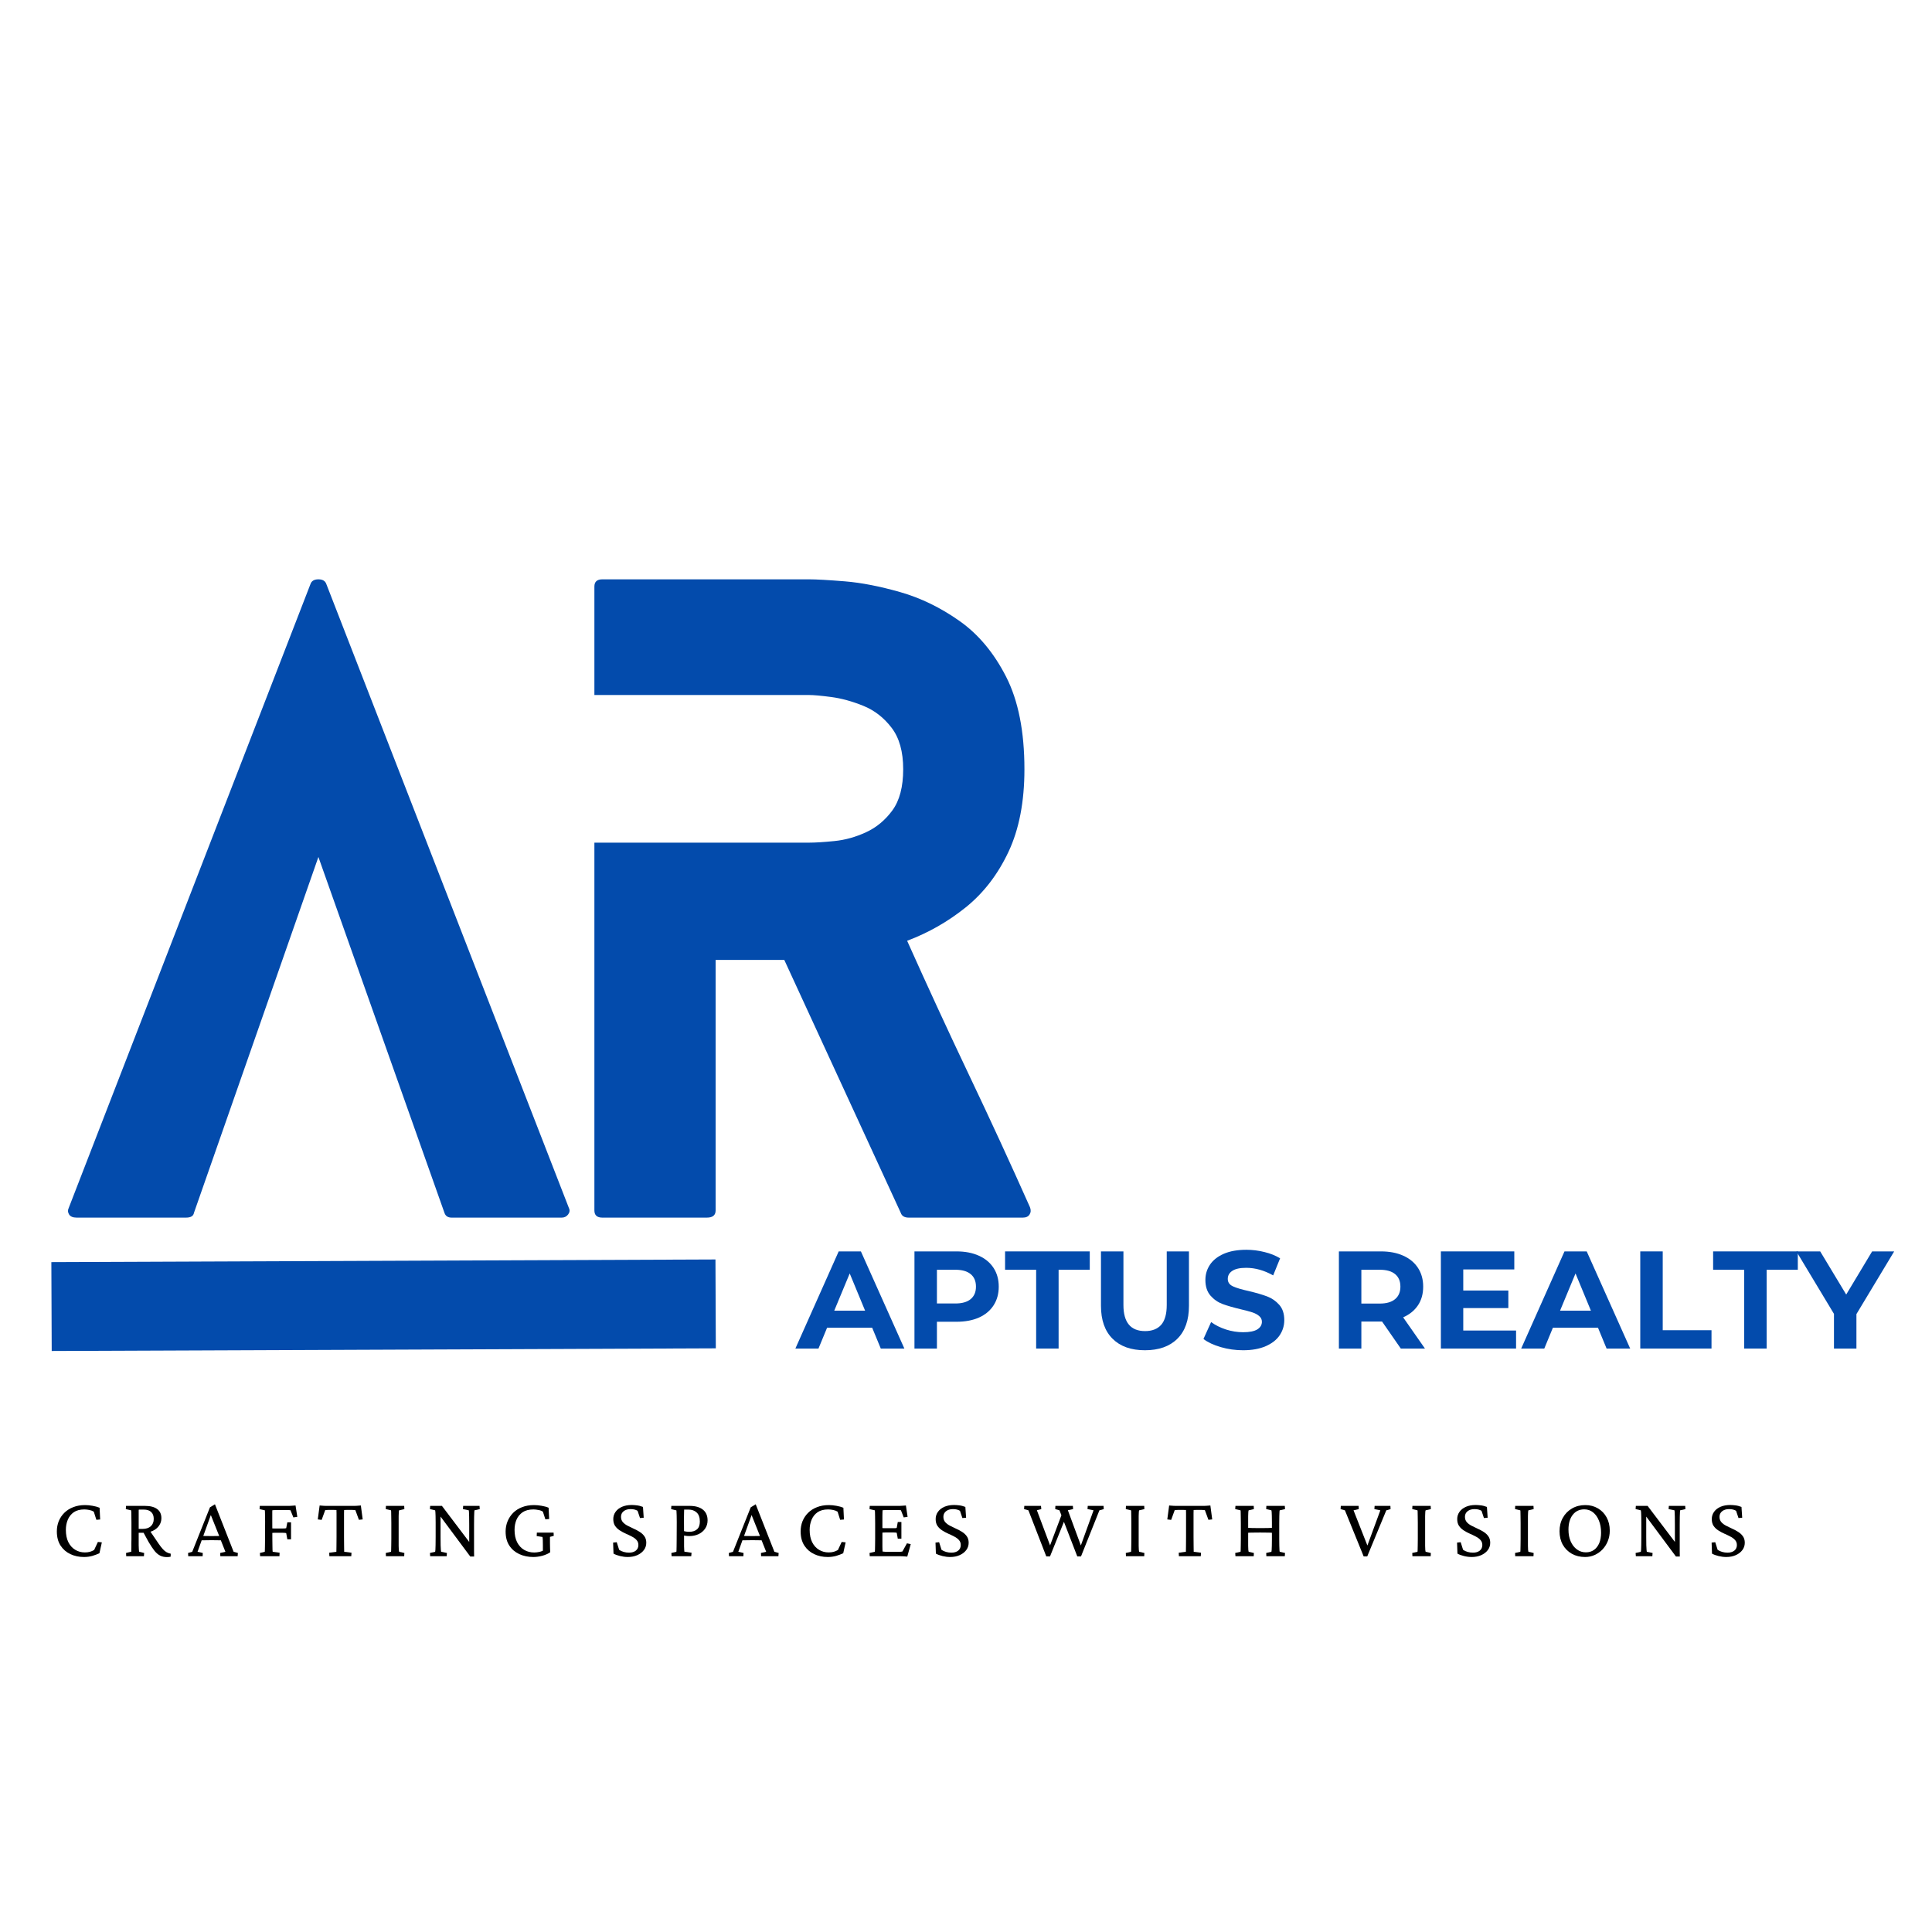 <svg xmlns="http://www.w3.org/2000/svg" xmlns:xlink="http://www.w3.org/1999/xlink" width="500" viewBox="0 0 375 375" height="500" preserveAspectRatio="xMidYMid meet"><defs><g></g><clipPath id="106d301dfc"><rect x="0" width="197" y="0" height="186"></rect></clipPath><clipPath id="af14ec3458"><rect x="0" width="217" y="0" height="34"></rect></clipPath><clipPath id="ea1ff6cf7f"><rect x="0" width="334" y="0" height="20"></rect></clipPath></defs><g transform="matrix(1, 0, 0, 1, 10, 67)"><g clip-path="url(#106d301dfc)"><g fill="#034bac" fill-opacity="1"><g transform="translate(3.177, 169.339)"><g><path d="M 97.25 -1.859 C 97.457 -1.441 97.406 -1.023 97.094 -0.609 C 96.781 -0.203 96.367 0 95.859 0 L 74.484 0 C 73.766 0 73.301 -0.305 73.094 -0.922 L 48.625 -70 L 24.469 -0.922 C 24.363 -0.305 23.848 0 22.922 0 L 1.703 0 C 0.984 0 0.492 -0.203 0.234 -0.609 C -0.023 -1.023 -0.051 -1.441 0.156 -1.859 L 47.078 -122.953 C 47.285 -123.578 47.801 -123.891 48.625 -123.891 C 49.445 -123.891 49.961 -123.578 50.172 -122.953 Z M 97.25 -1.859 "></path></g></g></g><g fill="#034bac" fill-opacity="1"><g transform="translate(105.371, 169.339)"><g><path d="M 84.547 -2.016 C 84.754 -1.492 84.727 -1.023 84.469 -0.609 C 84.219 -0.203 83.781 0 83.156 0 L 61.016 0 C 60.191 0 59.676 -0.305 59.469 -0.922 L 36.859 -50.016 L 23.531 -50.016 L 23.531 -1.391 C 23.531 -0.461 22.961 0 21.828 0 L 1.547 0 C 0.516 0 0 -0.461 0 -1.391 L 0 -72.781 L 41.656 -72.781 C 42.895 -72.781 44.547 -72.883 46.609 -73.094 C 48.672 -73.301 50.707 -73.867 52.719 -74.797 C 54.738 -75.723 56.445 -77.141 57.844 -79.047 C 59.238 -80.961 59.938 -83.625 59.938 -87.031 C 59.938 -90.438 59.188 -93.117 57.688 -95.078 C 56.188 -97.047 54.352 -98.469 52.188 -99.344 C 50.02 -100.219 47.953 -100.785 45.984 -101.047 C 44.023 -101.305 42.582 -101.438 41.656 -101.438 L 0 -101.438 L 0 -122.5 C 0 -123.426 0.516 -123.891 1.547 -123.891 L 41.656 -123.891 C 43.102 -123.891 45.426 -123.758 48.625 -123.5 C 51.82 -123.238 55.406 -122.539 59.375 -121.406 C 63.352 -120.27 67.176 -118.41 70.844 -115.828 C 74.508 -113.254 77.531 -109.645 79.906 -105 C 82.281 -100.352 83.469 -94.363 83.469 -87.031 C 83.469 -80.727 82.438 -75.383 80.375 -71 C 78.312 -66.613 75.551 -63.023 72.094 -60.234 C 68.633 -57.453 64.836 -55.285 60.703 -53.734 C 64.629 -44.961 68.629 -36.289 72.703 -27.719 C 76.785 -19.145 80.734 -10.578 84.547 -2.016 Z M 84.547 -2.016 "></path></g></g></g></g></g><g transform="matrix(1, 0, 0, 1, 153, 236)"><g clip-path="url(#af14ec3458)"><g fill="#034bac" fill-opacity="1"><g transform="translate(1.632, 25.755)"><g><path d="M 14.656 -4.047 L 5.906 -4.047 L 4.234 0 L -0.25 0 L 8.156 -18.859 L 12.469 -18.859 L 20.906 0 L 16.328 0 Z M 13.281 -7.359 L 10.297 -14.578 L 7.297 -7.359 Z M 13.281 -7.359 "></path></g></g></g><g fill="#034bac" fill-opacity="1"><g transform="translate(22.262, 25.755)"><g><path d="M 10.391 -18.859 C 12.066 -18.859 13.52 -18.578 14.75 -18.016 C 15.977 -17.461 16.926 -16.672 17.594 -15.641 C 18.258 -14.617 18.594 -13.41 18.594 -12.016 C 18.594 -10.629 18.258 -9.422 17.594 -8.391 C 16.926 -7.359 15.977 -6.566 14.75 -6.016 C 13.52 -5.473 12.066 -5.203 10.391 -5.203 L 6.594 -5.203 L 6.594 0 L 2.234 0 L 2.234 -18.859 Z M 10.156 -8.75 C 11.469 -8.75 12.461 -9.031 13.141 -9.594 C 13.828 -10.164 14.172 -10.973 14.172 -12.016 C 14.172 -13.078 13.828 -13.891 13.141 -14.453 C 12.461 -15.016 11.469 -15.297 10.156 -15.297 L 6.594 -15.297 L 6.594 -8.75 Z M 10.156 -8.75 "></path></g></g></g><g fill="#034bac" fill-opacity="1"><g transform="translate(41.975, 25.755)"><g><path d="M 6.141 -15.297 L 0.109 -15.297 L 0.109 -18.859 L 16.547 -18.859 L 16.547 -15.297 L 10.5 -15.297 L 10.5 0 L 6.141 0 Z M 6.141 -15.297 "></path></g></g></g><g fill="#034bac" fill-opacity="1"><g transform="translate(58.619, 25.755)"><g><path d="M 10.609 0.328 C 7.922 0.328 5.828 -0.414 4.328 -1.906 C 2.828 -3.395 2.078 -5.523 2.078 -8.297 L 2.078 -18.859 L 6.438 -18.859 L 6.438 -8.453 C 6.438 -5.078 7.836 -3.391 10.641 -3.391 C 12.004 -3.391 13.047 -3.797 13.766 -4.609 C 14.484 -5.43 14.844 -6.711 14.844 -8.453 L 14.844 -18.859 L 19.156 -18.859 L 19.156 -8.297 C 19.156 -5.523 18.406 -3.395 16.906 -1.906 C 15.406 -0.414 13.305 0.328 10.609 0.328 Z M 10.609 0.328 "></path></g></g></g><g fill="#034bac" fill-opacity="1"><g transform="translate(79.841, 25.755)"><g><path d="M 8.438 0.328 C 6.945 0.328 5.504 0.125 4.109 -0.281 C 2.711 -0.688 1.594 -1.211 0.75 -1.859 L 2.234 -5.141 C 3.047 -4.547 4.004 -4.066 5.109 -3.703 C 6.223 -3.348 7.336 -3.172 8.453 -3.172 C 9.691 -3.172 10.609 -3.352 11.203 -3.719 C 11.797 -4.094 12.094 -4.586 12.094 -5.203 C 12.094 -5.648 11.914 -6.02 11.562 -6.312 C 11.219 -6.613 10.77 -6.852 10.219 -7.031 C 9.676 -7.207 8.938 -7.406 8 -7.625 C 6.562 -7.969 5.383 -8.305 4.469 -8.641 C 3.551 -8.984 2.766 -9.531 2.109 -10.281 C 1.453 -11.039 1.125 -12.051 1.125 -13.312 C 1.125 -14.406 1.422 -15.395 2.016 -16.281 C 2.609 -17.164 3.5 -17.867 4.688 -18.391 C 5.883 -18.91 7.348 -19.172 9.078 -19.172 C 10.273 -19.172 11.445 -19.023 12.594 -18.734 C 13.75 -18.453 14.758 -18.047 15.625 -17.516 L 14.281 -14.203 C 12.531 -15.18 10.785 -15.672 9.047 -15.672 C 7.828 -15.672 6.926 -15.473 6.344 -15.078 C 5.758 -14.691 5.469 -14.172 5.469 -13.516 C 5.469 -12.867 5.801 -12.391 6.469 -12.078 C 7.145 -11.766 8.176 -11.457 9.562 -11.156 C 11 -10.812 12.176 -10.469 13.094 -10.125 C 14.008 -9.781 14.797 -9.238 15.453 -8.5 C 16.109 -7.77 16.438 -6.773 16.438 -5.516 C 16.438 -4.441 16.133 -3.457 15.531 -2.562 C 14.926 -1.676 14.02 -0.973 12.812 -0.453 C 11.613 0.066 10.156 0.328 8.438 0.328 Z M 8.438 0.328 "></path></g></g></g><g fill="#034bac" fill-opacity="1"><g transform="translate(97.023, 25.755)"><g></g></g></g><g fill="#034bac" fill-opacity="1"><g transform="translate(104.645, 25.755)"><g><path d="M 14.25 0 L 10.609 -5.25 L 6.594 -5.25 L 6.594 0 L 2.234 0 L 2.234 -18.859 L 10.391 -18.859 C 12.066 -18.859 13.52 -18.578 14.75 -18.016 C 15.977 -17.461 16.926 -16.672 17.594 -15.641 C 18.258 -14.617 18.594 -13.41 18.594 -12.016 C 18.594 -10.609 18.254 -9.398 17.578 -8.391 C 16.898 -7.379 15.941 -6.602 14.703 -6.062 L 18.938 0 Z M 14.172 -12.016 C 14.172 -13.078 13.828 -13.891 13.141 -14.453 C 12.461 -15.016 11.469 -15.297 10.156 -15.297 L 6.594 -15.297 L 6.594 -8.734 L 10.156 -8.734 C 11.469 -8.734 12.461 -9.02 13.141 -9.594 C 13.828 -10.164 14.172 -10.973 14.172 -12.016 Z M 14.172 -12.016 "></path></g></g></g><g fill="#034bac" fill-opacity="1"><g transform="translate(124.44, 25.755)"><g><path d="M 16.828 -3.5 L 16.828 0 L 2.234 0 L 2.234 -18.859 L 16.484 -18.859 L 16.484 -15.359 L 6.578 -15.359 L 6.578 -11.266 L 15.328 -11.266 L 15.328 -7.859 L 6.578 -7.859 L 6.578 -3.5 Z M 16.828 -3.5 "></path></g></g></g><g fill="#034bac" fill-opacity="1"><g transform="translate(142.511, 25.755)"><g><path d="M 14.656 -4.047 L 5.906 -4.047 L 4.234 0 L -0.25 0 L 8.156 -18.859 L 12.469 -18.859 L 20.906 0 L 16.328 0 Z M 13.281 -7.359 L 10.297 -14.578 L 7.297 -7.359 Z M 13.281 -7.359 "></path></g></g></g><g fill="#034bac" fill-opacity="1"><g transform="translate(163.14, 25.755)"><g><path d="M 2.234 -18.859 L 6.594 -18.859 L 6.594 -3.562 L 16.062 -3.562 L 16.062 0 L 2.234 0 Z M 2.234 -18.859 "></path></g></g></g><g fill="#034bac" fill-opacity="1"><g transform="translate(179.407, 25.755)"><g><path d="M 6.141 -15.297 L 0.109 -15.297 L 0.109 -18.859 L 16.547 -18.859 L 16.547 -15.297 L 10.5 -15.297 L 10.5 0 L 6.141 0 Z M 6.141 -15.297 "></path></g></g></g><g fill="#034bac" fill-opacity="1"><g transform="translate(196.05, 25.755)"><g><path d="M 11.281 -6.688 L 11.281 0 L 6.922 0 L 6.922 -6.734 L -0.375 -18.859 L 4.25 -18.859 L 9.297 -10.484 L 14.328 -18.859 L 18.609 -18.859 Z M 11.281 -6.688 "></path></g></g></g></g></g><g transform="matrix(1, 0, 0, 1, 10, 286)"><g clip-path="url(#ea1ff6cf7f)"><g fill="#000000" fill-opacity="1"><g transform="translate(0.175, 16.057)"><g><path d="M 6.125 0.156 C 5.156 0.156 4.273 -0.031 3.484 -0.406 C 2.691 -0.781 2.055 -1.332 1.578 -2.062 C 1.098 -2.801 0.859 -3.719 0.859 -4.812 C 0.859 -5.508 0.977 -6.164 1.219 -6.781 C 1.469 -7.395 1.828 -7.938 2.297 -8.406 C 2.773 -8.883 3.352 -9.254 4.031 -9.516 C 4.707 -9.785 5.477 -9.922 6.344 -9.922 C 6.801 -9.922 7.285 -9.875 7.797 -9.781 C 8.305 -9.695 8.758 -9.57 9.156 -9.406 L 9.266 -7.125 L 8.531 -7.062 L 8.031 -8.641 C 7.812 -8.785 7.531 -8.895 7.188 -8.969 C 6.844 -9.039 6.508 -9.078 6.188 -9.078 C 5.352 -9.078 4.672 -8.895 4.141 -8.531 C 3.617 -8.164 3.234 -7.68 2.984 -7.078 C 2.734 -6.484 2.609 -5.828 2.609 -5.109 C 2.609 -4.172 2.77 -3.375 3.094 -2.719 C 3.426 -2.062 3.875 -1.566 4.438 -1.234 C 5 -0.898 5.617 -0.734 6.297 -0.734 C 6.641 -0.734 6.957 -0.77 7.25 -0.844 C 7.539 -0.926 7.82 -1.047 8.094 -1.203 L 8.828 -2.766 L 9.594 -2.688 L 9.125 -0.578 C 8.738 -0.391 8.285 -0.219 7.766 -0.062 C 7.242 0.082 6.695 0.156 6.125 0.156 Z M 6.125 0.156 "></path></g></g></g><g fill="#000000" fill-opacity="1"><g transform="translate(13.638, 16.057)"><g><path d="M 0.859 0 L 0.828 -0.625 L 1.844 -0.875 C 1.844 -0.957 1.844 -1.078 1.844 -1.234 C 1.852 -1.398 1.859 -1.594 1.859 -1.812 C 1.859 -2.031 1.859 -2.27 1.859 -2.531 C 1.867 -2.801 1.875 -3.062 1.875 -3.312 L 1.875 -6.438 C 1.875 -6.945 1.867 -7.375 1.859 -7.719 C 1.859 -8.07 1.852 -8.348 1.844 -8.547 C 1.832 -8.742 1.82 -8.863 1.812 -8.906 L 0.781 -9.141 L 0.828 -9.766 L 4.484 -9.766 C 5.523 -9.766 6.316 -9.562 6.859 -9.156 C 7.41 -8.758 7.688 -8.164 7.688 -7.375 C 7.688 -6.832 7.535 -6.348 7.234 -5.922 C 6.941 -5.492 6.523 -5.156 5.984 -4.906 C 5.441 -4.664 4.828 -4.547 4.141 -4.547 L 3.078 -4.547 L 3.078 -5.297 L 4.031 -5.297 C 4.719 -5.297 5.25 -5.469 5.625 -5.812 C 6.008 -6.156 6.203 -6.629 6.203 -7.234 C 6.203 -7.828 6.035 -8.273 5.703 -8.578 C 5.367 -8.891 4.895 -9.047 4.281 -9.047 L 3.312 -9.047 C 3.301 -9.016 3.289 -8.969 3.281 -8.906 C 3.281 -8.844 3.281 -8.734 3.281 -8.578 C 3.281 -8.422 3.281 -8.191 3.281 -7.891 C 3.281 -7.586 3.281 -7.188 3.281 -6.688 L 3.281 -3.312 C 3.281 -2.832 3.281 -2.43 3.281 -2.109 C 3.289 -1.785 3.301 -1.523 3.312 -1.328 C 3.332 -1.141 3.348 -0.988 3.359 -0.875 L 4.344 -0.625 L 4.297 0 Z M 8.75 0.172 C 8.27 0.172 7.836 0.078 7.453 -0.109 C 7.078 -0.297 6.711 -0.602 6.359 -1.031 C 6.016 -1.469 5.629 -2.047 5.203 -2.766 L 4.078 -4.828 L 5.328 -5.109 L 7.125 -2.469 C 7.438 -2.008 7.719 -1.645 7.969 -1.375 C 8.219 -1.102 8.461 -0.898 8.703 -0.766 C 8.953 -0.629 9.219 -0.535 9.5 -0.484 L 9.484 0.094 C 9.379 0.125 9.258 0.145 9.125 0.156 C 9 0.164 8.875 0.172 8.75 0.172 Z M 8.75 0.172 "></path></g></g></g><g fill="#000000" fill-opacity="1"><g transform="translate(26.486, 16.057)"><g><path d="M 0.047 0 L 0.016 -0.625 L 0.828 -0.859 L 4.266 -9.484 L 5.234 -10.078 L 8.859 -0.859 L 9.688 -0.625 L 9.641 0 L 6.281 0 L 6.25 -0.625 L 7.266 -0.859 L 6.281 -3.328 L 6.094 -3.844 L 4.281 -8.375 L 4.656 -8.594 L 2.938 -3.844 L 2.75 -3.344 L 1.859 -0.859 L 2.875 -0.625 L 2.844 0 Z M 2.375 -3.078 L 2.375 -3.969 C 2.594 -3.957 2.883 -3.941 3.25 -3.922 C 3.613 -3.91 4.062 -3.906 4.594 -3.906 C 5.113 -3.906 5.562 -3.91 5.938 -3.922 C 6.312 -3.941 6.598 -3.957 6.797 -3.969 L 6.797 -3.078 C 6.41 -3.086 6.031 -3.094 5.656 -3.094 C 5.289 -3.102 4.938 -3.109 4.594 -3.109 C 4.258 -3.109 3.91 -3.102 3.547 -3.094 C 3.191 -3.094 2.801 -3.086 2.375 -3.078 Z M 2.375 -3.078 "></path></g></g></g><g fill="#000000" fill-opacity="1"><g transform="translate(39.583, 16.057)"><g><path d="M 0.906 0 L 0.859 -0.625 L 1.812 -0.859 C 1.82 -0.91 1.828 -1.023 1.828 -1.203 C 1.836 -1.379 1.844 -1.633 1.844 -1.969 C 1.852 -2.312 1.859 -2.734 1.859 -3.234 L 1.875 -6.734 C 1.875 -7.18 1.867 -7.562 1.859 -7.875 C 1.859 -8.188 1.852 -8.426 1.844 -8.594 C 1.844 -8.77 1.836 -8.875 1.828 -8.906 L 0.797 -9.141 L 0.844 -9.766 L 6.109 -9.766 C 6.273 -9.766 6.441 -9.766 6.609 -9.766 C 6.773 -9.766 6.953 -9.773 7.141 -9.797 C 7.336 -9.816 7.551 -9.832 7.781 -9.844 L 8.125 -7.641 L 7.359 -7.531 L 6.797 -8.922 C 6.723 -8.941 6.629 -8.953 6.516 -8.953 C 6.41 -8.961 6.297 -8.969 6.172 -8.969 L 4.328 -8.969 C 4.16 -8.969 3.973 -8.961 3.766 -8.953 C 3.566 -8.953 3.406 -8.941 3.281 -8.922 C 3.281 -8.879 3.273 -8.797 3.266 -8.672 C 3.266 -8.547 3.266 -8.391 3.266 -8.203 C 3.266 -8.023 3.266 -7.816 3.266 -7.578 C 3.266 -7.336 3.266 -7.094 3.266 -6.844 L 3.281 -3.219 C 3.281 -2.676 3.285 -2.242 3.297 -1.922 C 3.305 -1.598 3.312 -1.352 3.312 -1.188 C 3.32 -1.02 3.332 -0.91 3.344 -0.859 L 4.688 -0.672 L 4.656 0 Z M 6.188 -3.281 L 5.969 -4.484 C 5.906 -4.504 5.801 -4.52 5.656 -4.531 C 5.52 -4.539 5.359 -4.547 5.172 -4.547 L 3.781 -4.547 C 3.656 -4.547 3.523 -4.539 3.391 -4.531 C 3.266 -4.531 3.102 -4.523 2.906 -4.516 L 2.906 -5.422 C 3.039 -5.41 3.18 -5.398 3.328 -5.391 C 3.484 -5.379 3.633 -5.375 3.781 -5.375 L 5.172 -5.375 C 5.398 -5.375 5.578 -5.379 5.703 -5.391 C 5.828 -5.398 5.914 -5.414 5.969 -5.438 L 6.188 -6.578 L 6.906 -6.578 L 6.906 -3.281 Z M 6.188 -3.281 "></path></g></g></g><g fill="#000000" fill-opacity="1"><g transform="translate(51.416, 16.057)"><g><path d="M 8.625 -9.844 L 8.984 -7.141 L 8.25 -7.062 L 7.562 -8.938 C 7.469 -8.957 7.363 -8.969 7.25 -8.969 C 7.133 -8.977 7.031 -8.984 6.938 -8.984 L 6.344 -8.984 C 6.227 -8.984 6.078 -8.984 5.891 -8.984 C 5.703 -8.984 5.531 -8.977 5.375 -8.969 C 5.375 -8.883 5.367 -8.676 5.359 -8.344 C 5.359 -8.02 5.359 -7.641 5.359 -7.203 C 5.359 -6.773 5.359 -6.359 5.359 -5.953 L 5.359 -3.719 C 5.359 -3.008 5.363 -2.395 5.375 -1.875 C 5.383 -1.363 5.391 -1.023 5.391 -0.859 L 6.812 -0.672 L 6.766 0 L 2.516 0 L 2.484 -0.672 L 3.875 -0.859 C 3.875 -1.023 3.879 -1.363 3.891 -1.875 C 3.898 -2.395 3.906 -3.008 3.906 -3.719 L 3.906 -5.953 C 3.906 -6.359 3.906 -6.773 3.906 -7.203 C 3.906 -7.641 3.906 -8.02 3.906 -8.344 C 3.906 -8.676 3.898 -8.883 3.891 -8.969 C 3.742 -8.977 3.578 -8.984 3.391 -8.984 C 3.203 -8.984 3.055 -8.984 2.953 -8.984 L 2.297 -8.984 C 2.211 -8.984 2.113 -8.977 2 -8.969 C 1.895 -8.969 1.797 -8.957 1.703 -8.938 L 1.016 -7.047 L 0.266 -7.141 L 0.625 -9.844 C 0.75 -9.832 0.879 -9.82 1.016 -9.812 C 1.16 -9.812 1.301 -9.801 1.438 -9.781 C 1.57 -9.77 1.707 -9.766 1.844 -9.766 C 1.977 -9.766 2.113 -9.766 2.25 -9.766 L 7.016 -9.766 C 7.129 -9.766 7.254 -9.766 7.391 -9.766 C 7.535 -9.766 7.672 -9.77 7.797 -9.781 C 7.93 -9.801 8.066 -9.812 8.203 -9.812 C 8.348 -9.82 8.488 -9.832 8.625 -9.844 Z M 8.625 -9.844 "></path></g></g></g><g fill="#000000" fill-opacity="1"><g transform="translate(64.097, 16.057)"><g><path d="M 0.812 0 L 0.781 -0.625 L 1.797 -0.859 C 1.816 -0.922 1.828 -1.051 1.828 -1.25 C 1.836 -1.445 1.844 -1.719 1.844 -2.062 C 1.852 -2.406 1.859 -2.82 1.859 -3.312 L 1.859 -6.438 C 1.859 -6.938 1.852 -7.359 1.844 -7.703 C 1.844 -8.055 1.836 -8.336 1.828 -8.547 C 1.828 -8.754 1.816 -8.875 1.797 -8.906 L 0.781 -9.141 L 0.812 -9.766 L 4.359 -9.766 L 4.391 -9.141 L 3.375 -8.906 C 3.352 -8.875 3.332 -8.766 3.312 -8.578 C 3.301 -8.398 3.289 -8.141 3.281 -7.797 C 3.281 -7.453 3.281 -7 3.281 -6.438 L 3.281 -3.312 C 3.281 -2.781 3.281 -2.344 3.281 -2 C 3.289 -1.656 3.301 -1.391 3.312 -1.203 C 3.332 -1.023 3.352 -0.91 3.375 -0.859 L 4.391 -0.625 L 4.359 0 Z M 0.812 0 "></path></g></g></g><g fill="#000000" fill-opacity="1"><g transform="translate(72.668, 16.057)"><g><path d="M 8.406 -2.375 L 8.406 -6.109 C 8.406 -6.766 8.398 -7.289 8.391 -7.688 C 8.391 -8.082 8.379 -8.375 8.359 -8.562 C 8.348 -8.758 8.336 -8.875 8.328 -8.906 L 7.188 -9.141 L 7.234 -9.766 L 10.406 -9.766 L 10.453 -9.141 L 9.422 -8.906 C 9.422 -8.875 9.41 -8.758 9.391 -8.562 C 9.379 -8.375 9.367 -8.078 9.359 -7.672 C 9.348 -7.273 9.344 -6.754 9.344 -6.109 L 9.344 -2.141 C 9.344 -1.785 9.344 -1.426 9.344 -1.062 C 9.344 -0.695 9.348 -0.32 9.359 0.062 L 8.609 0.062 L 2.484 -8.172 L 2.844 -8.172 L 2.844 -3.719 C 2.844 -3.051 2.848 -2.516 2.859 -2.109 C 2.867 -1.711 2.883 -1.414 2.906 -1.219 C 2.926 -1.031 2.941 -0.91 2.953 -0.859 L 4.078 -0.625 L 4.031 0 L 0.828 0 L 0.781 -0.625 L 1.797 -0.859 C 1.816 -0.91 1.832 -1.031 1.844 -1.219 C 1.852 -1.406 1.863 -1.703 1.875 -2.109 C 1.883 -2.516 1.891 -3.051 1.891 -3.719 L 1.891 -6.562 C 1.891 -7.062 1.883 -7.473 1.875 -7.797 C 1.863 -8.117 1.852 -8.367 1.844 -8.547 C 1.832 -8.723 1.816 -8.844 1.797 -8.906 L 0.781 -9.141 L 0.828 -9.766 L 3.109 -9.766 L 8.703 -2.375 Z M 8.406 -2.375 "></path></g></g></g><g fill="#000000" fill-opacity="1"><g transform="translate(87.296, 16.057)"><g><path d="M 6.219 0.156 C 5.227 0.156 4.32 -0.031 3.5 -0.406 C 2.688 -0.781 2.039 -1.332 1.562 -2.062 C 1.082 -2.789 0.844 -3.703 0.844 -4.797 C 0.844 -5.492 0.969 -6.148 1.219 -6.766 C 1.469 -7.379 1.828 -7.926 2.297 -8.406 C 2.773 -8.883 3.352 -9.254 4.031 -9.516 C 4.719 -9.785 5.5 -9.922 6.375 -9.922 C 6.844 -9.922 7.332 -9.875 7.844 -9.781 C 8.363 -9.695 8.812 -9.57 9.188 -9.406 L 9.297 -7.219 L 8.562 -7.156 L 8.078 -8.641 C 7.859 -8.797 7.57 -8.906 7.219 -8.969 C 6.863 -9.039 6.539 -9.078 6.25 -9.078 C 5.383 -9.078 4.68 -8.895 4.141 -8.531 C 3.609 -8.164 3.211 -7.68 2.953 -7.078 C 2.703 -6.484 2.578 -5.828 2.578 -5.109 C 2.578 -4.172 2.742 -3.367 3.078 -2.703 C 3.422 -2.047 3.879 -1.551 4.453 -1.219 C 5.035 -0.883 5.688 -0.719 6.406 -0.719 C 6.719 -0.719 7.066 -0.758 7.453 -0.844 C 7.836 -0.938 8.176 -1.094 8.469 -1.312 L 8.078 -0.391 L 8.078 -2.125 C 8.078 -2.5 8.07 -2.82 8.062 -3.094 C 8.051 -3.375 8.031 -3.586 8 -3.734 L 6.875 -3.906 L 6.906 -4.578 L 10.156 -4.578 L 10.188 -3.953 L 9.453 -3.75 C 9.453 -3.688 9.453 -3.551 9.453 -3.344 C 9.453 -3.133 9.453 -2.879 9.453 -2.578 C 9.453 -2.191 9.457 -1.863 9.469 -1.594 C 9.477 -1.332 9.488 -1.055 9.5 -0.766 C 9.07 -0.473 8.555 -0.242 7.953 -0.078 C 7.348 0.078 6.77 0.156 6.219 0.156 Z M 6.219 0.156 "></path></g></g></g><g fill="#000000" fill-opacity="1"><g transform="translate(101.492, 16.057)"><g></g></g></g><g fill="#000000" fill-opacity="1"><g transform="translate(108.099, 16.057)"><g><path d="M 3.75 0.156 C 3.258 0.156 2.758 0.094 2.25 -0.031 C 1.738 -0.156 1.316 -0.312 0.984 -0.5 L 0.906 -2.641 L 1.609 -2.719 L 2.078 -1.234 C 2.348 -1.055 2.645 -0.922 2.969 -0.828 C 3.301 -0.734 3.645 -0.688 4 -0.688 C 4.539 -0.688 4.977 -0.816 5.312 -1.078 C 5.645 -1.348 5.812 -1.711 5.812 -2.172 C 5.812 -2.555 5.691 -2.879 5.453 -3.141 C 5.223 -3.398 4.922 -3.625 4.547 -3.812 C 4.18 -4.008 3.789 -4.195 3.375 -4.375 C 2.957 -4.562 2.562 -4.773 2.188 -5.016 C 1.82 -5.254 1.52 -5.547 1.281 -5.891 C 1.051 -6.242 0.938 -6.68 0.938 -7.203 C 0.938 -7.734 1.086 -8.207 1.391 -8.625 C 1.691 -9.039 2.109 -9.363 2.641 -9.594 C 3.18 -9.82 3.797 -9.938 4.484 -9.938 C 4.766 -9.938 5.039 -9.922 5.312 -9.891 C 5.594 -9.867 5.848 -9.828 6.078 -9.766 C 6.305 -9.703 6.516 -9.633 6.703 -9.562 L 6.844 -7.469 L 6.125 -7.406 L 5.656 -8.812 C 5.301 -9.031 4.848 -9.141 4.297 -9.141 C 3.734 -9.141 3.281 -9 2.938 -8.719 C 2.602 -8.445 2.438 -8.086 2.438 -7.641 C 2.438 -7.242 2.551 -6.906 2.781 -6.625 C 3.02 -6.352 3.328 -6.117 3.703 -5.922 C 4.078 -5.723 4.473 -5.531 4.891 -5.344 C 5.305 -5.164 5.695 -4.957 6.062 -4.719 C 6.438 -4.488 6.742 -4.203 6.984 -3.859 C 7.223 -3.523 7.344 -3.109 7.344 -2.609 C 7.344 -2.078 7.188 -1.602 6.875 -1.188 C 6.562 -0.77 6.133 -0.441 5.594 -0.203 C 5.062 0.035 4.445 0.156 3.75 0.156 Z M 3.75 0.156 "></path></g></g></g><g fill="#000000" fill-opacity="1"><g transform="translate(119.482, 16.057)"><g><path d="M 0.875 0 L 0.828 -0.625 L 1.797 -0.859 C 1.816 -0.91 1.828 -1.008 1.828 -1.156 C 1.836 -1.301 1.844 -1.539 1.844 -1.875 C 1.852 -2.207 1.859 -2.66 1.859 -3.234 L 1.875 -6.609 C 1.875 -7.148 1.867 -7.582 1.859 -7.906 C 1.848 -8.227 1.836 -8.469 1.828 -8.625 C 1.828 -8.781 1.82 -8.867 1.812 -8.891 L 0.781 -9.141 L 0.828 -9.766 L 4.375 -9.766 C 5.477 -9.766 6.332 -9.523 6.938 -9.047 C 7.551 -8.566 7.859 -7.867 7.859 -6.953 C 7.859 -6.336 7.695 -5.801 7.375 -5.344 C 7.062 -4.883 6.641 -4.531 6.109 -4.281 C 5.578 -4.031 4.984 -3.906 4.328 -3.906 C 4.078 -3.906 3.844 -3.922 3.625 -3.953 C 3.414 -3.984 3.219 -4.016 3.031 -4.047 L 3.031 -4.938 C 3.27 -4.863 3.488 -4.812 3.688 -4.781 C 3.883 -4.75 4.082 -4.734 4.281 -4.734 C 4.938 -4.734 5.445 -4.895 5.812 -5.219 C 6.176 -5.539 6.359 -6.047 6.359 -6.734 C 6.359 -7.523 6.148 -8.109 5.734 -8.484 C 5.328 -8.859 4.812 -9.047 4.188 -9.047 L 3.312 -9.047 C 3.312 -8.973 3.305 -8.816 3.297 -8.578 C 3.297 -8.336 3.289 -8.047 3.281 -7.703 C 3.281 -7.359 3.281 -6.992 3.281 -6.609 L 3.297 -3.234 C 3.297 -2.66 3.297 -2.207 3.297 -1.875 C 3.305 -1.551 3.316 -1.316 3.328 -1.172 C 3.348 -1.035 3.359 -0.938 3.359 -0.875 L 4.75 -0.672 L 4.688 0 Z M 0.875 0 "></path></g></g></g><g fill="#000000" fill-opacity="1"><g transform="translate(131.448, 16.057)"><g><path d="M 0.047 0 L 0.016 -0.625 L 0.828 -0.859 L 4.266 -9.484 L 5.234 -10.078 L 8.859 -0.859 L 9.688 -0.625 L 9.641 0 L 6.281 0 L 6.25 -0.625 L 7.266 -0.859 L 6.281 -3.328 L 6.094 -3.844 L 4.281 -8.375 L 4.656 -8.594 L 2.938 -3.844 L 2.75 -3.344 L 1.859 -0.859 L 2.875 -0.625 L 2.844 0 Z M 2.375 -3.078 L 2.375 -3.969 C 2.594 -3.957 2.883 -3.941 3.25 -3.922 C 3.613 -3.91 4.062 -3.906 4.594 -3.906 C 5.113 -3.906 5.562 -3.91 5.938 -3.922 C 6.312 -3.941 6.598 -3.957 6.797 -3.969 L 6.797 -3.078 C 6.41 -3.086 6.031 -3.094 5.656 -3.094 C 5.289 -3.102 4.938 -3.109 4.594 -3.109 C 4.258 -3.109 3.91 -3.102 3.547 -3.094 C 3.191 -3.094 2.801 -3.086 2.375 -3.078 Z M 2.375 -3.078 "></path></g></g></g><g fill="#000000" fill-opacity="1"><g transform="translate(144.545, 16.057)"><g><path d="M 6.125 0.156 C 5.156 0.156 4.273 -0.031 3.484 -0.406 C 2.691 -0.781 2.055 -1.332 1.578 -2.062 C 1.098 -2.801 0.859 -3.719 0.859 -4.812 C 0.859 -5.508 0.977 -6.164 1.219 -6.781 C 1.469 -7.395 1.828 -7.938 2.297 -8.406 C 2.773 -8.883 3.352 -9.254 4.031 -9.516 C 4.707 -9.785 5.477 -9.922 6.344 -9.922 C 6.801 -9.922 7.285 -9.875 7.797 -9.781 C 8.305 -9.695 8.758 -9.57 9.156 -9.406 L 9.266 -7.125 L 8.531 -7.062 L 8.031 -8.641 C 7.812 -8.785 7.531 -8.895 7.188 -8.969 C 6.844 -9.039 6.508 -9.078 6.188 -9.078 C 5.352 -9.078 4.672 -8.895 4.141 -8.531 C 3.617 -8.164 3.234 -7.68 2.984 -7.078 C 2.734 -6.484 2.609 -5.828 2.609 -5.109 C 2.609 -4.172 2.77 -3.375 3.094 -2.719 C 3.426 -2.062 3.875 -1.566 4.438 -1.234 C 5 -0.898 5.617 -0.734 6.297 -0.734 C 6.641 -0.734 6.957 -0.77 7.25 -0.844 C 7.539 -0.926 7.82 -1.047 8.094 -1.203 L 8.828 -2.766 L 9.594 -2.688 L 9.125 -0.578 C 8.738 -0.391 8.285 -0.219 7.766 -0.062 C 7.242 0.082 6.695 0.156 6.125 0.156 Z M 6.125 0.156 "></path></g></g></g><g fill="#000000" fill-opacity="1"><g transform="translate(158.008, 16.057)"><g><path d="M 8.094 0.078 C 7.77 0.047 7.484 0.023 7.234 0.016 C 6.984 0.004 6.75 0 6.531 0 L 0.812 0 L 0.766 -0.625 L 1.797 -0.859 C 1.805 -0.922 1.816 -1.051 1.828 -1.25 C 1.836 -1.445 1.844 -1.719 1.844 -2.062 C 1.852 -2.406 1.859 -2.82 1.859 -3.312 L 1.859 -6.438 C 1.859 -6.938 1.852 -7.359 1.844 -7.703 C 1.844 -8.055 1.836 -8.332 1.828 -8.531 C 1.816 -8.738 1.805 -8.863 1.797 -8.906 L 0.766 -9.141 L 0.812 -9.766 L 6.156 -9.766 C 6.312 -9.766 6.477 -9.766 6.656 -9.766 C 6.832 -9.766 7.02 -9.773 7.219 -9.797 C 7.414 -9.816 7.617 -9.832 7.828 -9.844 L 8.156 -7.641 L 7.406 -7.531 L 6.859 -8.922 C 6.766 -8.941 6.66 -8.953 6.547 -8.953 C 6.441 -8.961 6.328 -8.969 6.203 -8.969 L 4.328 -8.969 C 4.117 -8.969 3.93 -8.961 3.766 -8.953 C 3.609 -8.953 3.453 -8.941 3.297 -8.922 C 3.297 -8.879 3.289 -8.754 3.281 -8.547 C 3.281 -8.336 3.273 -8.098 3.266 -7.828 C 3.266 -7.566 3.266 -7.305 3.266 -7.047 L 3.266 -2.547 C 3.266 -2.328 3.266 -2.102 3.266 -1.875 C 3.273 -1.645 3.281 -1.441 3.281 -1.266 C 3.289 -1.098 3.297 -0.977 3.297 -0.906 C 3.461 -0.883 3.629 -0.867 3.797 -0.859 C 3.961 -0.848 4.148 -0.844 4.359 -0.844 L 5.969 -0.844 C 6.219 -0.844 6.422 -0.844 6.578 -0.844 C 6.734 -0.852 6.852 -0.863 6.938 -0.875 C 7.031 -0.895 7.102 -0.91 7.156 -0.922 L 8.031 -2.5 L 8.766 -2.344 Z M 6.25 -3.406 L 6.047 -4.547 C 5.984 -4.566 5.883 -4.582 5.75 -4.594 C 5.625 -4.602 5.469 -4.609 5.281 -4.609 L 4.016 -4.609 C 3.867 -4.609 3.707 -4.602 3.531 -4.594 C 3.363 -4.582 3.191 -4.57 3.016 -4.562 L 3.016 -5.484 C 3.191 -5.461 3.363 -5.445 3.531 -5.438 C 3.707 -5.438 3.867 -5.438 4.016 -5.438 L 5.281 -5.438 C 5.469 -5.438 5.625 -5.438 5.75 -5.438 C 5.883 -5.445 5.984 -5.469 6.047 -5.5 L 6.25 -6.641 L 6.953 -6.641 L 6.953 -3.406 Z M 6.25 -3.406 "></path></g></g></g><g fill="#000000" fill-opacity="1"><g transform="translate(170.673, 16.057)"><g><path d="M 3.75 0.156 C 3.258 0.156 2.758 0.094 2.25 -0.031 C 1.738 -0.156 1.316 -0.312 0.984 -0.5 L 0.906 -2.641 L 1.609 -2.719 L 2.078 -1.234 C 2.348 -1.055 2.645 -0.922 2.969 -0.828 C 3.301 -0.734 3.645 -0.688 4 -0.688 C 4.539 -0.688 4.977 -0.816 5.312 -1.078 C 5.645 -1.348 5.812 -1.711 5.812 -2.172 C 5.812 -2.555 5.691 -2.879 5.453 -3.141 C 5.223 -3.398 4.922 -3.625 4.547 -3.812 C 4.18 -4.008 3.789 -4.195 3.375 -4.375 C 2.957 -4.562 2.562 -4.773 2.188 -5.016 C 1.82 -5.254 1.52 -5.547 1.281 -5.891 C 1.051 -6.242 0.938 -6.68 0.938 -7.203 C 0.938 -7.734 1.086 -8.207 1.391 -8.625 C 1.691 -9.039 2.109 -9.363 2.641 -9.594 C 3.18 -9.82 3.797 -9.938 4.484 -9.938 C 4.766 -9.938 5.039 -9.922 5.312 -9.891 C 5.594 -9.867 5.848 -9.828 6.078 -9.766 C 6.305 -9.703 6.516 -9.633 6.703 -9.562 L 6.844 -7.469 L 6.125 -7.406 L 5.656 -8.812 C 5.301 -9.031 4.848 -9.141 4.297 -9.141 C 3.734 -9.141 3.281 -9 2.938 -8.719 C 2.602 -8.445 2.438 -8.086 2.438 -7.641 C 2.438 -7.242 2.551 -6.906 2.781 -6.625 C 3.02 -6.352 3.328 -6.117 3.703 -5.922 C 4.078 -5.723 4.473 -5.531 4.891 -5.344 C 5.305 -5.164 5.695 -4.957 6.062 -4.719 C 6.438 -4.488 6.742 -4.203 6.984 -3.859 C 7.223 -3.523 7.344 -3.109 7.344 -2.609 C 7.344 -2.078 7.188 -1.602 6.875 -1.188 C 6.562 -0.77 6.133 -0.441 5.594 -0.203 C 5.062 0.035 4.445 0.156 3.75 0.156 Z M 3.75 0.156 "></path></g></g></g><g fill="#000000" fill-opacity="1"><g transform="translate(182.056, 16.057)"><g></g></g></g><g fill="#000000" fill-opacity="1"><g transform="translate(188.663, 16.057)"><g><path d="M 8.109 -7.328 L 5.141 0.047 L 4.422 0.047 L 0.953 -8.906 L 0.109 -9.141 L 0.156 -9.766 L 3.391 -9.766 L 3.453 -9.141 L 2.594 -8.922 L 5.328 -1.641 L 4.984 -1.641 L 7.625 -8.656 Z M 10.438 0.047 L 6.984 -8.906 L 6.156 -9.141 L 6.188 -9.766 L 9.578 -9.766 L 9.625 -9.141 L 8.609 -8.922 L 11.297 -1.641 L 10.969 -1.641 L 13.594 -8.906 L 12.422 -9.141 L 12.469 -9.766 L 15.531 -9.766 L 15.578 -9.141 L 14.734 -8.906 L 11.156 0.047 Z M 10.438 0.047 "></path></g></g></g><g fill="#000000" fill-opacity="1"><g transform="translate(207.735, 16.057)"><g><path d="M 0.812 0 L 0.781 -0.625 L 1.797 -0.859 C 1.816 -0.922 1.828 -1.051 1.828 -1.25 C 1.836 -1.445 1.844 -1.719 1.844 -2.062 C 1.852 -2.406 1.859 -2.82 1.859 -3.312 L 1.859 -6.438 C 1.859 -6.938 1.852 -7.359 1.844 -7.703 C 1.844 -8.055 1.836 -8.336 1.828 -8.547 C 1.828 -8.754 1.816 -8.875 1.797 -8.906 L 0.781 -9.141 L 0.812 -9.766 L 4.359 -9.766 L 4.391 -9.141 L 3.375 -8.906 C 3.352 -8.875 3.332 -8.766 3.312 -8.578 C 3.301 -8.398 3.289 -8.141 3.281 -7.797 C 3.281 -7.453 3.281 -7 3.281 -6.438 L 3.281 -3.312 C 3.281 -2.781 3.281 -2.344 3.281 -2 C 3.289 -1.656 3.301 -1.391 3.312 -1.203 C 3.332 -1.023 3.352 -0.91 3.375 -0.859 L 4.391 -0.625 L 4.359 0 Z M 0.812 0 "></path></g></g></g><g fill="#000000" fill-opacity="1"><g transform="translate(216.306, 16.057)"><g><path d="M 8.625 -9.844 L 8.984 -7.141 L 8.25 -7.062 L 7.562 -8.938 C 7.469 -8.957 7.363 -8.969 7.25 -8.969 C 7.133 -8.977 7.031 -8.984 6.938 -8.984 L 6.344 -8.984 C 6.227 -8.984 6.078 -8.984 5.891 -8.984 C 5.703 -8.984 5.531 -8.977 5.375 -8.969 C 5.375 -8.883 5.367 -8.676 5.359 -8.344 C 5.359 -8.02 5.359 -7.641 5.359 -7.203 C 5.359 -6.773 5.359 -6.359 5.359 -5.953 L 5.359 -3.719 C 5.359 -3.008 5.363 -2.395 5.375 -1.875 C 5.383 -1.363 5.391 -1.023 5.391 -0.859 L 6.812 -0.672 L 6.766 0 L 2.516 0 L 2.484 -0.672 L 3.875 -0.859 C 3.875 -1.023 3.879 -1.363 3.891 -1.875 C 3.898 -2.395 3.906 -3.008 3.906 -3.719 L 3.906 -5.953 C 3.906 -6.359 3.906 -6.773 3.906 -7.203 C 3.906 -7.641 3.906 -8.02 3.906 -8.344 C 3.906 -8.676 3.898 -8.883 3.891 -8.969 C 3.742 -8.977 3.578 -8.984 3.391 -8.984 C 3.203 -8.984 3.055 -8.984 2.953 -8.984 L 2.297 -8.984 C 2.211 -8.984 2.113 -8.977 2 -8.969 C 1.895 -8.969 1.797 -8.957 1.703 -8.938 L 1.016 -7.047 L 0.266 -7.141 L 0.625 -9.844 C 0.75 -9.832 0.879 -9.82 1.016 -9.812 C 1.16 -9.812 1.301 -9.801 1.438 -9.781 C 1.57 -9.77 1.707 -9.766 1.844 -9.766 C 1.977 -9.766 2.113 -9.766 2.25 -9.766 L 7.016 -9.766 C 7.129 -9.766 7.254 -9.766 7.391 -9.766 C 7.535 -9.766 7.672 -9.77 7.797 -9.781 C 7.93 -9.801 8.066 -9.812 8.203 -9.812 C 8.348 -9.82 8.488 -9.832 8.625 -9.844 Z M 8.625 -9.844 "></path></g></g></g><g fill="#000000" fill-opacity="1"><g transform="translate(228.987, 16.057)"><g><path d="M 6.812 0 L 6.781 -0.625 L 7.797 -0.859 C 7.816 -0.91 7.832 -1.023 7.844 -1.203 C 7.863 -1.391 7.875 -1.656 7.875 -2 C 7.883 -2.344 7.891 -2.781 7.891 -3.312 L 7.891 -6.438 C 7.891 -7 7.883 -7.453 7.875 -7.797 C 7.875 -8.141 7.863 -8.398 7.844 -8.578 C 7.832 -8.766 7.816 -8.875 7.797 -8.906 L 6.781 -9.141 L 6.812 -9.766 L 10.391 -9.766 L 10.438 -9.141 L 9.406 -8.906 C 9.383 -8.875 9.367 -8.766 9.359 -8.578 C 9.348 -8.398 9.336 -8.141 9.328 -7.797 C 9.316 -7.453 9.312 -7 9.312 -6.438 L 9.312 -3.312 C 9.312 -2.781 9.316 -2.344 9.328 -2 C 9.336 -1.656 9.348 -1.391 9.359 -1.203 C 9.367 -1.023 9.383 -0.91 9.406 -0.859 L 10.438 -0.625 L 10.391 0 Z M 0.812 0 L 0.766 -0.625 L 1.797 -0.859 C 1.816 -0.922 1.828 -1.051 1.828 -1.25 C 1.836 -1.445 1.844 -1.719 1.844 -2.062 C 1.852 -2.406 1.859 -2.82 1.859 -3.312 L 1.859 -6.438 C 1.859 -6.938 1.852 -7.359 1.844 -7.703 C 1.844 -8.055 1.836 -8.336 1.828 -8.547 C 1.828 -8.754 1.816 -8.875 1.797 -8.906 L 0.766 -9.141 L 0.812 -9.766 L 4.359 -9.766 L 4.391 -9.141 L 3.375 -8.906 C 3.352 -8.875 3.332 -8.766 3.312 -8.578 C 3.301 -8.398 3.289 -8.141 3.281 -7.797 C 3.281 -7.453 3.281 -7 3.281 -6.438 L 3.281 -3.312 C 3.281 -2.781 3.281 -2.344 3.281 -2 C 3.289 -1.656 3.301 -1.391 3.312 -1.203 C 3.332 -1.023 3.352 -0.91 3.375 -0.859 L 4.391 -0.625 L 4.359 0 Z M 3.078 -4.531 L 3.078 -5.516 C 3.285 -5.504 3.602 -5.488 4.031 -5.469 C 4.469 -5.457 4.992 -5.453 5.609 -5.453 C 6.223 -5.453 6.738 -5.457 7.156 -5.469 C 7.57 -5.488 7.879 -5.504 8.078 -5.516 L 8.078 -4.531 C 7.828 -4.562 7.508 -4.578 7.125 -4.578 C 6.738 -4.586 6.234 -4.594 5.609 -4.594 C 4.961 -4.594 4.441 -4.586 4.047 -4.578 C 3.648 -4.578 3.328 -4.562 3.078 -4.531 Z M 3.078 -4.531 "></path></g></g></g><g fill="#000000" fill-opacity="1"><g transform="translate(243.582, 16.057)"><g></g></g></g><g fill="#000000" fill-opacity="1"><g transform="translate(250.189, 16.057)"><g><path d="M 4.5 0.047 L 0.859 -8.906 L 0.016 -9.141 L 0.062 -9.766 L 3.516 -9.766 L 3.547 -9.141 L 2.531 -8.906 L 5.391 -1.641 L 5.062 -1.641 L 7.734 -8.906 L 6.578 -9.141 L 6.625 -9.766 L 9.688 -9.766 L 9.719 -9.141 L 8.891 -8.906 L 5.188 0.047 Z M 4.5 0.047 "></path></g></g></g><g fill="#000000" fill-opacity="1"><g transform="translate(263.336, 16.057)"><g><path d="M 0.812 0 L 0.781 -0.625 L 1.797 -0.859 C 1.816 -0.922 1.828 -1.051 1.828 -1.25 C 1.836 -1.445 1.844 -1.719 1.844 -2.062 C 1.852 -2.406 1.859 -2.82 1.859 -3.312 L 1.859 -6.438 C 1.859 -6.938 1.852 -7.359 1.844 -7.703 C 1.844 -8.055 1.836 -8.336 1.828 -8.547 C 1.828 -8.754 1.816 -8.875 1.797 -8.906 L 0.781 -9.141 L 0.812 -9.766 L 4.359 -9.766 L 4.391 -9.141 L 3.375 -8.906 C 3.352 -8.875 3.332 -8.766 3.312 -8.578 C 3.301 -8.398 3.289 -8.141 3.281 -7.797 C 3.281 -7.453 3.281 -7 3.281 -6.438 L 3.281 -3.312 C 3.281 -2.781 3.281 -2.344 3.281 -2 C 3.289 -1.656 3.301 -1.391 3.312 -1.203 C 3.332 -1.023 3.352 -0.91 3.375 -0.859 L 4.391 -0.625 L 4.359 0 Z M 0.812 0 "></path></g></g></g><g fill="#000000" fill-opacity="1"><g transform="translate(271.907, 16.057)"><g><path d="M 3.75 0.156 C 3.258 0.156 2.758 0.094 2.25 -0.031 C 1.738 -0.156 1.316 -0.312 0.984 -0.5 L 0.906 -2.641 L 1.609 -2.719 L 2.078 -1.234 C 2.348 -1.055 2.645 -0.922 2.969 -0.828 C 3.301 -0.734 3.645 -0.688 4 -0.688 C 4.539 -0.688 4.977 -0.816 5.312 -1.078 C 5.645 -1.348 5.812 -1.711 5.812 -2.172 C 5.812 -2.555 5.691 -2.879 5.453 -3.141 C 5.223 -3.398 4.922 -3.625 4.547 -3.812 C 4.18 -4.008 3.789 -4.195 3.375 -4.375 C 2.957 -4.562 2.562 -4.773 2.188 -5.016 C 1.82 -5.254 1.52 -5.547 1.281 -5.891 C 1.051 -6.242 0.938 -6.68 0.938 -7.203 C 0.938 -7.734 1.086 -8.207 1.391 -8.625 C 1.691 -9.039 2.109 -9.363 2.641 -9.594 C 3.18 -9.82 3.797 -9.938 4.484 -9.938 C 4.766 -9.938 5.039 -9.922 5.312 -9.891 C 5.594 -9.867 5.848 -9.828 6.078 -9.766 C 6.305 -9.703 6.516 -9.633 6.703 -9.562 L 6.844 -7.469 L 6.125 -7.406 L 5.656 -8.812 C 5.301 -9.031 4.848 -9.141 4.297 -9.141 C 3.734 -9.141 3.281 -9 2.938 -8.719 C 2.602 -8.445 2.438 -8.086 2.438 -7.641 C 2.438 -7.242 2.551 -6.906 2.781 -6.625 C 3.02 -6.352 3.328 -6.117 3.703 -5.922 C 4.078 -5.723 4.473 -5.531 4.891 -5.344 C 5.305 -5.164 5.695 -4.957 6.062 -4.719 C 6.438 -4.488 6.742 -4.203 6.984 -3.859 C 7.223 -3.523 7.344 -3.109 7.344 -2.609 C 7.344 -2.078 7.188 -1.602 6.875 -1.188 C 6.562 -0.77 6.133 -0.441 5.594 -0.203 C 5.062 0.035 4.445 0.156 3.75 0.156 Z M 3.75 0.156 "></path></g></g></g><g fill="#000000" fill-opacity="1"><g transform="translate(283.29, 16.057)"><g><path d="M 0.812 0 L 0.781 -0.625 L 1.797 -0.859 C 1.816 -0.922 1.828 -1.051 1.828 -1.25 C 1.836 -1.445 1.844 -1.719 1.844 -2.062 C 1.852 -2.406 1.859 -2.82 1.859 -3.312 L 1.859 -6.438 C 1.859 -6.938 1.852 -7.359 1.844 -7.703 C 1.844 -8.055 1.836 -8.336 1.828 -8.547 C 1.828 -8.754 1.816 -8.875 1.797 -8.906 L 0.781 -9.141 L 0.812 -9.766 L 4.359 -9.766 L 4.391 -9.141 L 3.375 -8.906 C 3.352 -8.875 3.332 -8.766 3.312 -8.578 C 3.301 -8.398 3.289 -8.141 3.281 -7.797 C 3.281 -7.453 3.281 -7 3.281 -6.438 L 3.281 -3.312 C 3.281 -2.781 3.281 -2.344 3.281 -2 C 3.289 -1.656 3.301 -1.391 3.312 -1.203 C 3.332 -1.023 3.352 -0.91 3.375 -0.859 L 4.391 -0.625 L 4.359 0 Z M 0.812 0 "></path></g></g></g><g fill="#000000" fill-opacity="1"><g transform="translate(291.861, 16.057)"><g><path d="M 5.812 0.156 C 4.844 0.156 3.984 -0.051 3.234 -0.469 C 2.484 -0.895 1.895 -1.484 1.469 -2.234 C 1.051 -2.992 0.844 -3.863 0.844 -4.844 C 0.844 -5.82 1.055 -6.691 1.484 -7.453 C 1.91 -8.223 2.504 -8.828 3.266 -9.266 C 4.023 -9.703 4.883 -9.922 5.844 -9.922 C 6.77 -9.922 7.586 -9.707 8.297 -9.281 C 9.016 -8.863 9.578 -8.281 9.984 -7.531 C 10.391 -6.789 10.594 -5.93 10.594 -4.953 C 10.594 -4.211 10.461 -3.531 10.203 -2.906 C 9.953 -2.289 9.602 -1.75 9.156 -1.281 C 8.707 -0.82 8.195 -0.469 7.625 -0.219 C 7.062 0.031 6.457 0.156 5.812 0.156 Z M 5.953 -0.75 C 6.566 -0.75 7.094 -0.906 7.531 -1.219 C 7.969 -1.531 8.305 -1.969 8.547 -2.531 C 8.785 -3.102 8.906 -3.781 8.906 -4.562 C 8.906 -5.457 8.766 -6.242 8.484 -6.922 C 8.211 -7.598 7.832 -8.129 7.344 -8.516 C 6.863 -8.898 6.297 -9.094 5.641 -9.094 C 4.703 -9.094 3.957 -8.738 3.406 -8.031 C 2.852 -7.32 2.578 -6.363 2.578 -5.156 C 2.578 -4.289 2.723 -3.523 3.016 -2.859 C 3.305 -2.203 3.707 -1.688 4.219 -1.312 C 4.727 -0.938 5.305 -0.75 5.953 -0.75 Z M 5.953 -0.75 "></path></g></g></g><g fill="#000000" fill-opacity="1"><g transform="translate(306.689, 16.057)"><g><path d="M 8.406 -2.375 L 8.406 -6.109 C 8.406 -6.766 8.398 -7.289 8.391 -7.688 C 8.391 -8.082 8.379 -8.375 8.359 -8.562 C 8.348 -8.758 8.336 -8.875 8.328 -8.906 L 7.188 -9.141 L 7.234 -9.766 L 10.406 -9.766 L 10.453 -9.141 L 9.422 -8.906 C 9.422 -8.875 9.41 -8.758 9.391 -8.562 C 9.379 -8.375 9.367 -8.078 9.359 -7.672 C 9.348 -7.273 9.344 -6.754 9.344 -6.109 L 9.344 -2.141 C 9.344 -1.785 9.344 -1.426 9.344 -1.062 C 9.344 -0.695 9.348 -0.32 9.359 0.062 L 8.609 0.062 L 2.484 -8.172 L 2.844 -8.172 L 2.844 -3.719 C 2.844 -3.051 2.848 -2.516 2.859 -2.109 C 2.867 -1.711 2.883 -1.414 2.906 -1.219 C 2.926 -1.031 2.941 -0.91 2.953 -0.859 L 4.078 -0.625 L 4.031 0 L 0.828 0 L 0.781 -0.625 L 1.797 -0.859 C 1.816 -0.91 1.832 -1.031 1.844 -1.219 C 1.852 -1.406 1.863 -1.703 1.875 -2.109 C 1.883 -2.516 1.891 -3.051 1.891 -3.719 L 1.891 -6.562 C 1.891 -7.062 1.883 -7.473 1.875 -7.797 C 1.863 -8.117 1.852 -8.367 1.844 -8.547 C 1.832 -8.723 1.816 -8.844 1.797 -8.906 L 0.781 -9.141 L 0.828 -9.766 L 3.109 -9.766 L 8.703 -2.375 Z M 8.406 -2.375 "></path></g></g></g><g fill="#000000" fill-opacity="1"><g transform="translate(321.317, 16.057)"><g><path d="M 3.75 0.156 C 3.258 0.156 2.758 0.094 2.25 -0.031 C 1.738 -0.156 1.316 -0.312 0.984 -0.5 L 0.906 -2.641 L 1.609 -2.719 L 2.078 -1.234 C 2.348 -1.055 2.645 -0.922 2.969 -0.828 C 3.301 -0.734 3.645 -0.688 4 -0.688 C 4.539 -0.688 4.977 -0.816 5.312 -1.078 C 5.645 -1.348 5.812 -1.711 5.812 -2.172 C 5.812 -2.555 5.691 -2.879 5.453 -3.141 C 5.223 -3.398 4.922 -3.625 4.547 -3.812 C 4.18 -4.008 3.789 -4.195 3.375 -4.375 C 2.957 -4.562 2.562 -4.773 2.188 -5.016 C 1.82 -5.254 1.52 -5.547 1.281 -5.891 C 1.051 -6.242 0.938 -6.68 0.938 -7.203 C 0.938 -7.734 1.086 -8.207 1.391 -8.625 C 1.691 -9.039 2.109 -9.363 2.641 -9.594 C 3.18 -9.82 3.797 -9.938 4.484 -9.938 C 4.766 -9.938 5.039 -9.922 5.312 -9.891 C 5.594 -9.867 5.848 -9.828 6.078 -9.766 C 6.305 -9.703 6.516 -9.633 6.703 -9.562 L 6.844 -7.469 L 6.125 -7.406 L 5.656 -8.812 C 5.301 -9.031 4.848 -9.141 4.297 -9.141 C 3.734 -9.141 3.281 -9 2.938 -8.719 C 2.602 -8.445 2.438 -8.086 2.438 -7.641 C 2.438 -7.242 2.551 -6.906 2.781 -6.625 C 3.02 -6.352 3.328 -6.117 3.703 -5.922 C 4.078 -5.723 4.473 -5.531 4.891 -5.344 C 5.305 -5.164 5.695 -4.957 6.062 -4.719 C 6.438 -4.488 6.742 -4.203 6.984 -3.859 C 7.223 -3.523 7.344 -3.109 7.344 -2.609 C 7.344 -2.078 7.188 -1.602 6.875 -1.188 C 6.562 -0.77 6.133 -0.441 5.594 -0.203 C 5.062 0.035 4.445 0.156 3.75 0.156 Z M 3.75 0.156 "></path></g></g></g></g></g><path stroke-linecap="butt" transform="matrix(0.75, -0.003, 0.003, 0.75, 9.969, 244.978)" fill="none" stroke-linejoin="miter" d="M -0.002 11.498 L 171.869 11.499 " stroke="#034bac" stroke-width="23" stroke-opacity="1" stroke-miterlimit="4"></path></svg>